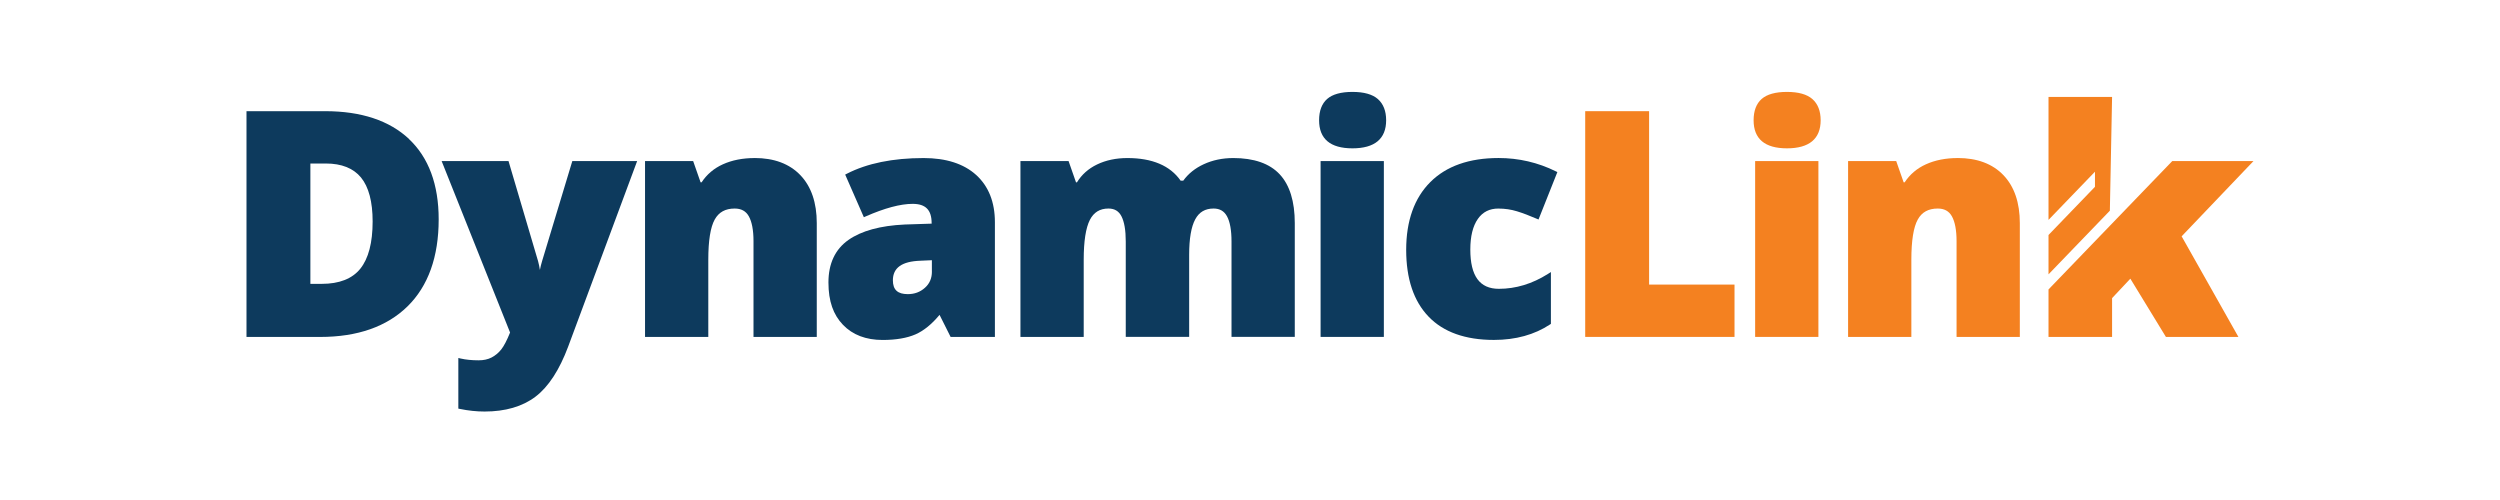 <?xml version="1.0" encoding="UTF-8"?> <svg xmlns="http://www.w3.org/2000/svg" id="Layer_1" data-name="Layer 1" viewBox="0 0 720 144"><path d="M93.85,47.09h-4.46v34.66h3.28c5.04,0,8.77-1.47,11.1-4.36,2.35-2.93,3.55-7.5,3.55-13.61,0-5.69-1.13-9.95-3.35-12.66-2.19-2.68-5.6-4.03-10.12-4.03Z" fill="none"></path><path d="M257.16,80.74c0,2.71,1.36,3.98,4.29,3.98,1.94,0,3.56-.6,4.93-1.82,1.36-1.21,2.02-2.74,2.02-4.69v-3.25l-3.34.15c-5.31.19-7.89,2.04-7.89,5.64Z" fill="none"></path><path d="M117.81,40.04c-5.66-5.32-13.78-8.02-24.14-8.02h-22.68v65.02h21.23c10.74,0,19.2-2.97,25.15-8.81,5.96-5.85,8.97-14.28,8.97-25.05,0-10.02-2.88-17.8-8.55-23.13ZM103.77,77.39c-2.32,2.89-6.06,4.36-11.1,4.36h-3.28v-34.66h4.46c4.52,0,7.92,1.36,10.12,4.03,2.22,2.71,3.35,6.97,3.35,12.66,0,6.1-1.19,10.68-3.55,13.61Z" fill="#0d3a5d"></path><path d="M156.1,75.28c-.23.76-.44,1.58-.61,2.46-.14-.93-.32-1.78-.53-2.54l-8.51-28.81h-19.26l19.71,49.38c-.91,2.25-1.76,3.88-2.54,4.87-.79.99-1.73,1.77-2.79,2.32-1.05.54-2.3.81-3.72.81-1.93,0-3.67-.17-5.16-.51l-.69-.16v14.58l.45.09c2.42.5,4.81.75,7.11.75,5.98,0,10.91-1.44,14.65-4.27,3.73-2.82,6.9-7.68,9.43-14.45l19.86-53.42h-18.67l-8.73,28.89Z" fill="#0d3a5d"></path><path d="M217.32,45.52c-3.41,0-6.48.6-9.13,1.8-2.57,1.16-4.63,2.91-6.13,5.19h-.29l-2.14-6.12h-13.86v50.64h18.22v-22.24c0-5.47.62-9.36,1.85-11.57,1.19-2.13,3.07-3.16,5.75-3.16,1.89,0,3.23.73,4.07,2.23.89,1.58,1.35,4,1.35,7.17v27.57h18.22v-32.77c0-5.89-1.59-10.54-4.72-13.81-3.14-3.28-7.58-4.94-13.19-4.94Z" fill="#0d3a5d"></path><path d="M265.99,45.52c-8.85,0-16.29,1.52-22.11,4.52l-.47.24,5.38,12.28.52-.23c5.47-2.4,10.02-3.62,13.54-3.62,3.73,0,5.46,1.76,5.46,5.55v.15l-7.72.25c-7.04.32-12.51,1.82-16.25,4.45-3.81,2.68-5.75,6.8-5.75,12.24s1.41,9.3,4.18,12.19c2.78,2.9,6.62,4.37,11.42,4.37,3.85,0,7.04-.55,9.49-1.62,2.34-1.03,4.67-2.91,6.91-5.61l3.18,6.35h12.76v-33.03c0-5.79-1.82-10.37-5.41-13.62-3.57-3.23-8.66-4.86-15.13-4.86ZM268.39,78.2c0,1.95-.66,3.48-2.02,4.69-1.38,1.23-2.99,1.82-4.93,1.82-2.92,0-4.29-1.26-4.29-3.98,0-3.6,2.58-5.45,7.89-5.64l3.34-.15v3.25Z" fill="#0d3a5d"></path><path d="M355.14,45.52c-3.07,0-5.92.6-8.47,1.78-2.47,1.14-4.45,2.73-5.89,4.73h-.76c-3.01-4.32-8.17-6.51-15.33-6.51-3.25,0-6.19.62-8.74,1.85-2.48,1.19-4.42,2.92-5.78,5.14h-.28l-2.14-6.12h-13.86v50.64h18.22v-22.24c0-5.3.6-9.16,1.77-11.45,1.13-2.2,2.88-3.28,5.35-3.28,1.74,0,2.96.72,3.74,2.21.83,1.59,1.25,4.03,1.25,7.28v27.48h18.26v-23.64c0-4.66.59-8.11,1.77-10.26,1.13-2.07,2.85-3.07,5.27-3.07,1.77,0,3.03.73,3.85,2.22.87,1.58,1.31,4.03,1.31,7.27v27.48h18.22v-32.77c0-6.24-1.46-10.97-4.35-14.06-2.9-3.11-7.4-4.68-13.39-4.68Z" fill="#0d3a5d"></path><path d="M396.83,28.53c-1.56-1.37-4.02-2.06-7.32-2.06s-5.75.68-7.28,2.02c-1.55,1.36-2.33,3.43-2.33,6.15,0,5.36,3.23,8.08,9.61,8.08s9.7-2.72,9.7-8.08c0-2.66-.8-4.72-2.38-6.11Z" fill="#0d3a5d"></path><rect x="380.33" y="46.39" width="18.22" height="50.64" fill="#0d3a5d"></rect><path d="M431.58,60.07c1.83,0,3.61.26,5.3.78,1.72.53,3.62,1.25,5.67,2.14l.54.23,5.43-13.66-.47-.23c-5.12-2.53-10.66-3.82-16.46-3.82-8.45,0-15.07,2.33-19.67,6.94-4.6,4.6-6.94,11.16-6.94,19.5s2.16,14.77,6.43,19.22c4.27,4.47,10.61,6.73,18.83,6.73,6.26,0,11.7-1.5,16.17-4.46l.25-.17v-14.92l-.87.55c-4.49,2.84-9.24,4.28-14.12,4.28-5.53,0-8.22-3.7-8.22-11.32,0-3.8.73-6.76,2.17-8.81,1.41-2.01,3.36-2.99,5.96-2.99Z" fill="#0d3a5d"></path><polygon points="474.94 32.02 456.54 32.02 456.54 97.03 499.54 97.03 499.54 81.96 474.94 81.96 474.94 32.02" fill="#f48120"></polygon><path d="M521.97,28.53c-1.56-1.37-4.02-2.06-7.32-2.06s-5.75.68-7.28,2.02c-1.55,1.36-2.33,3.43-2.33,6.15,0,5.36,3.23,8.08,9.61,8.08s9.7-2.72,9.7-8.08c0-2.66-.8-4.72-2.38-6.11Z" fill="#f48120"></path><rect x="505.48" y="46.39" width="18.22" height="50.64" fill="#f48120"></rect><path d="M563.8,45.52c-3.41,0-6.49.6-9.13,1.8-2.57,1.16-4.63,2.91-6.13,5.19h-.29l-2.14-6.12h-13.86v50.64h18.22v-22.24c0-5.47.62-9.36,1.85-11.57,1.18-2.13,3.07-3.16,5.75-3.16,1.89,0,3.23.73,4.07,2.23.89,1.58,1.35,4,1.35,7.17v27.57h18.22v-32.77c0-5.89-1.59-10.54-4.72-13.81-3.14-3.28-7.58-4.94-13.19-4.94Z" fill="#f48120"></path><polygon points="608.28 27.91 589.97 27.91 589.97 63.33 603.35 49.45 603.35 53.8 589.97 67.68 589.97 79.01 607.64 60.68 608.28 27.91" fill="#f48120"></polygon><polygon points="649 46.39 625.61 46.39 589.97 83.36 589.97 97.03 608.28 97.03 608.28 85.86 613.54 80.26 623.78 97.03 644.66 97.03 628.31 68.06 649 46.39" fill="#f48120"></polygon></svg> 